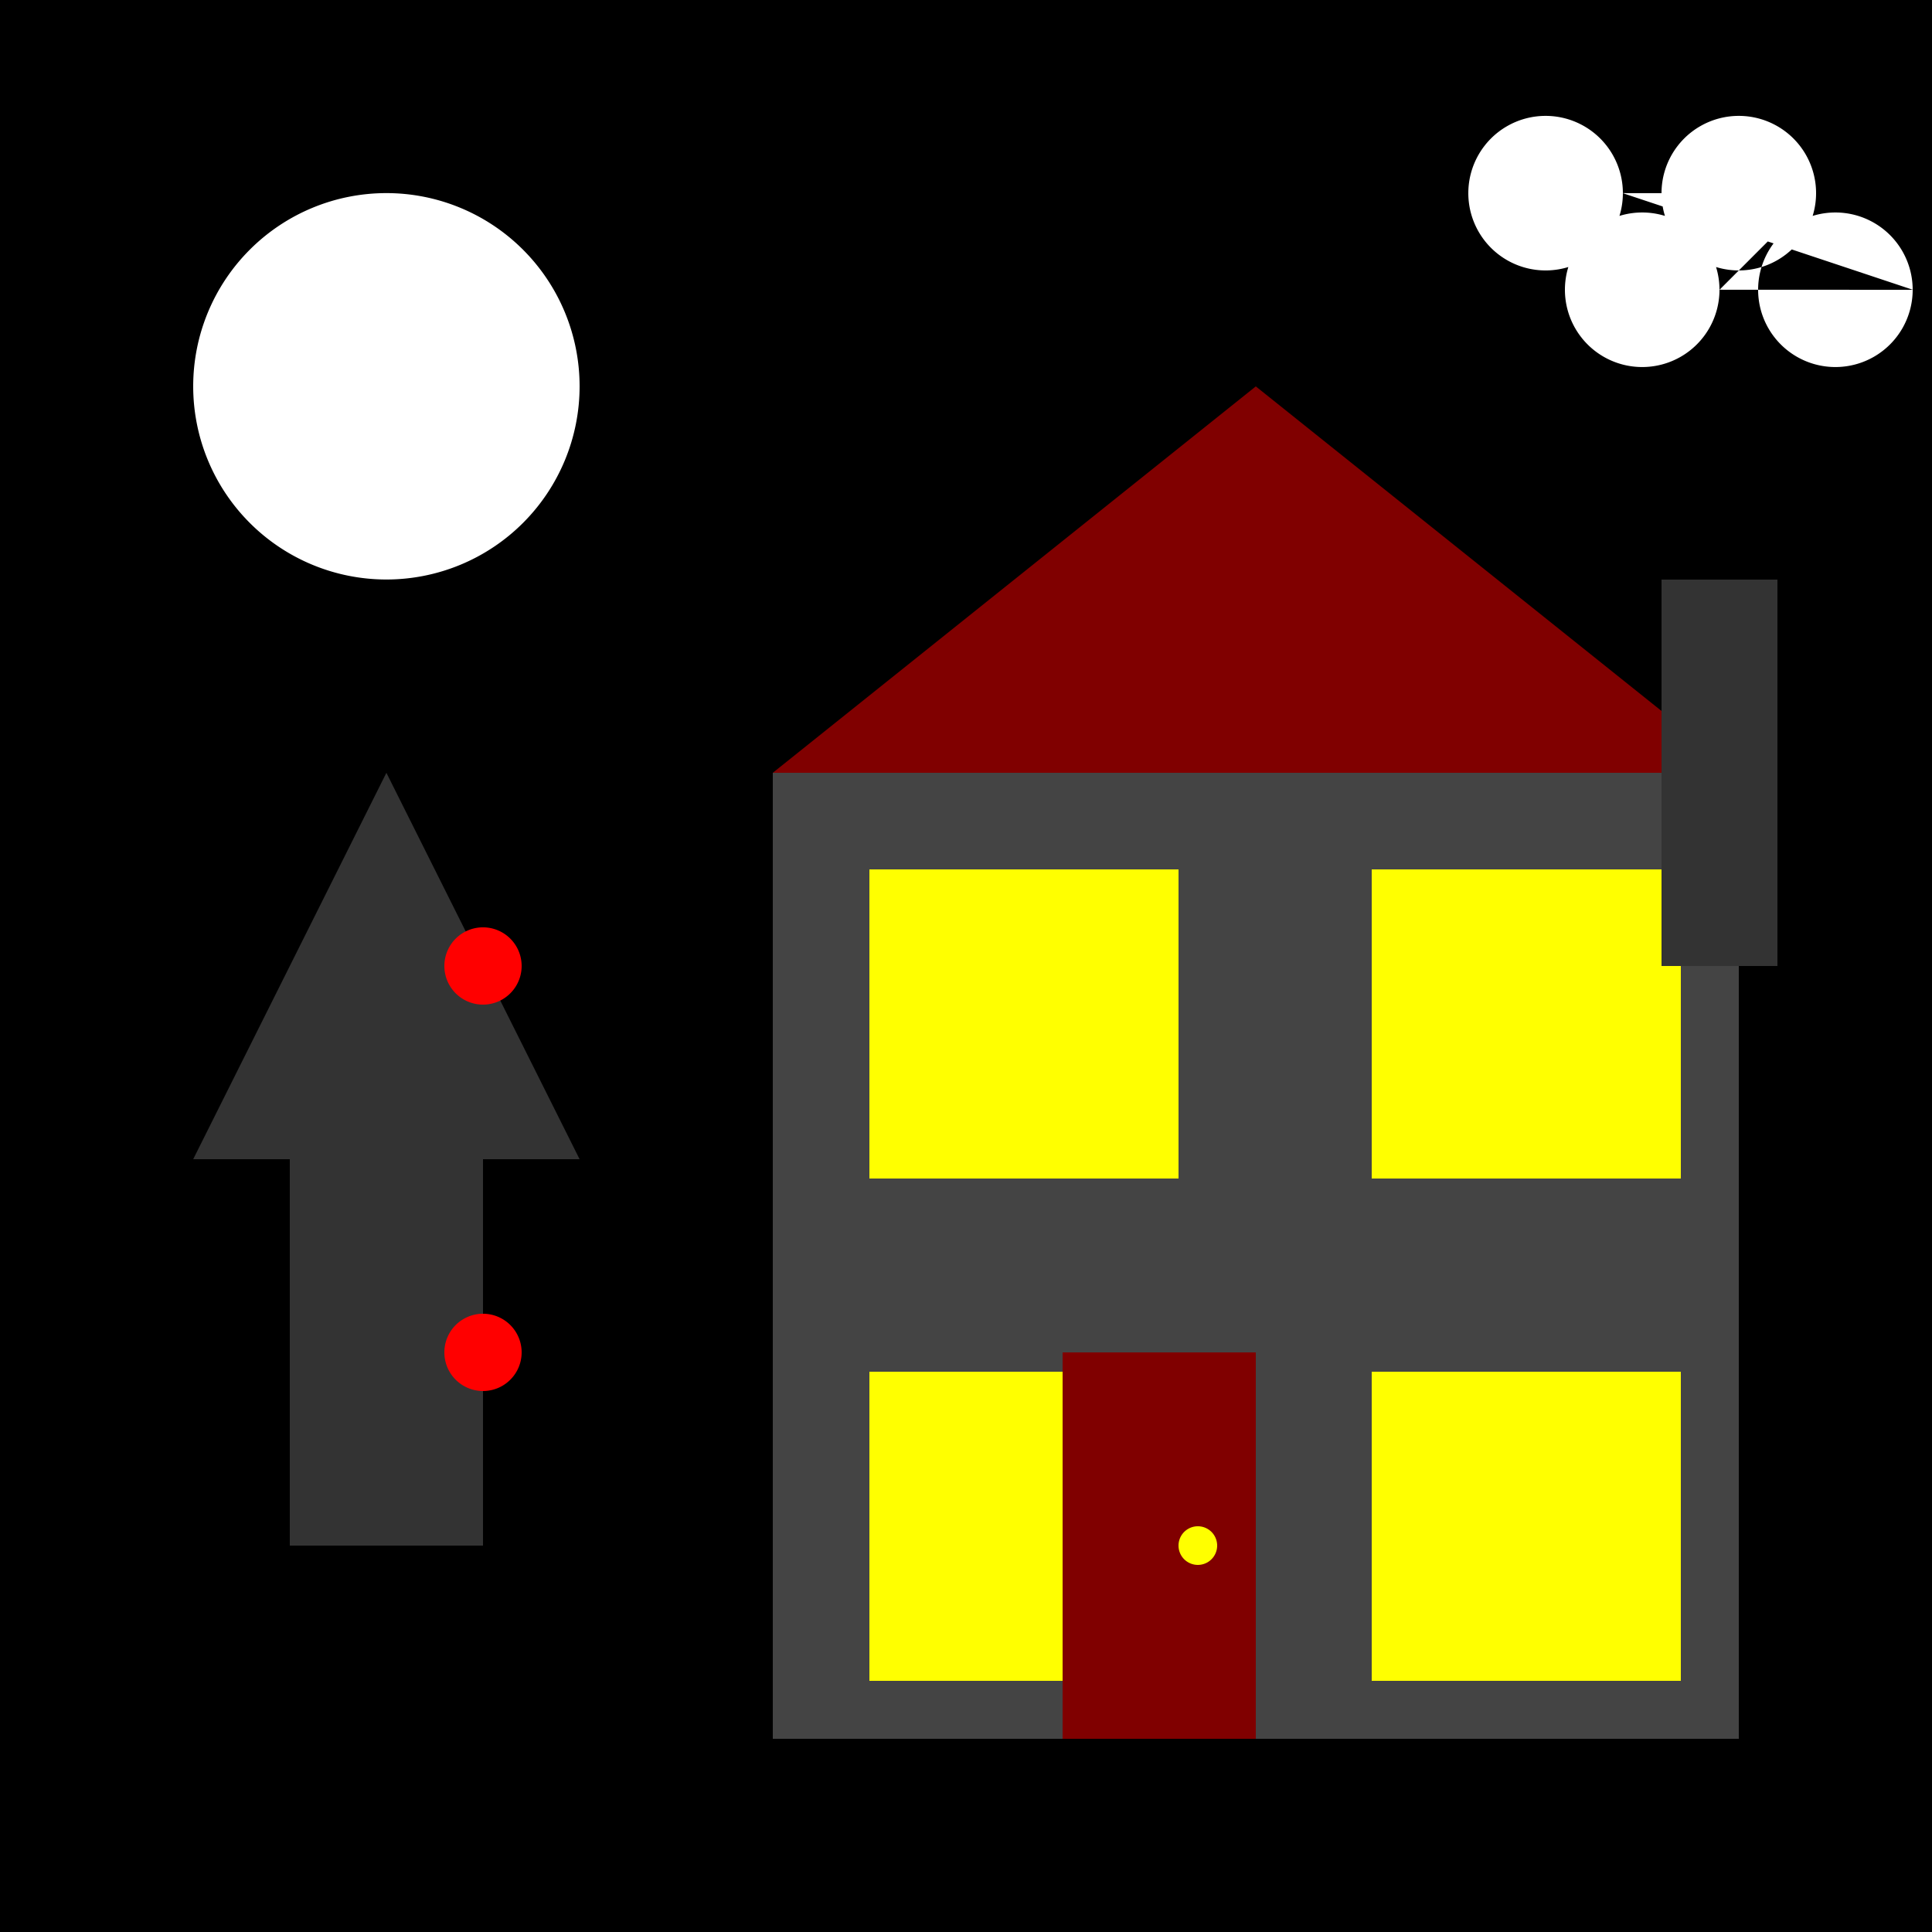 <!--

Generated by DrawGPT.
Free, open source, AI generated images in SVG, PNG, and HTML Canvas format.
https://drawgpt.ai

Created: 2023-09-26T23:01:36.683Z
Link: https://drawgpt.ai/prompt/69274/

-->
<svg xmlns="http://www.w3.org/2000/svg" xmlns:xlink="http://www.w3.org/1999/xlink" width="500" height="500"><defs/><g><rect fill="#000000" stroke="none" x="0" y="0" width="512" height="512"/><path fill="#ffffff" stroke="none" paint-order="stroke fill markers" d=" M 150 100 A 50 50 0 1 1 150 99.95"/><rect fill="#444444" stroke="none" x="200" y="200" width="250" height="250"/><rect fill="#ffff00" stroke="none" x="225" y="225" width="80" height="80"/><rect fill="#ffff00" stroke="none" x="355" y="225" width="80" height="80"/><rect fill="#ffff00" stroke="none" x="355" y="355" width="80" height="80"/><rect fill="#ffff00" stroke="none" x="225" y="355" width="80" height="80"/><path fill="#800000" stroke="none" paint-order="stroke fill markers" d=" M 200 200 L 325 100 L 450 200 Z"/><rect fill="#333333" stroke="none" x="430" y="150" width="30" height="100"/><rect fill="#800000" stroke="none" x="275" y="350" width="50" height="100"/><path fill="#ffff00" stroke="none" paint-order="stroke fill markers" d=" M 315 400 A 5 5 0 1 1 315 399.995"/><path fill="#ffffff" stroke="none" paint-order="stroke fill markers" d=" M 100 100 L 120 120 L 100 140 L 80 120 Z"/><path fill="#333333" stroke="none" paint-order="stroke fill markers" d=" M 50 300 L 100 200 L 150 300 L 125 300 L 125 400 L 75 400 L 75 300 Z"/><path fill="#ff0000" stroke="none" paint-order="stroke fill markers" d=" M 135 250 A 10 10 0 1 1 135 249.99 L 135 350 A 10 10 0 1 1 135 349.99"/><path fill="#ffffff" stroke="none" paint-order="stroke fill markers" d=" M 420 50 A 20 20 0 1 1 420 49.98 L 470 50 A 20 20 0 1 1 470 49.98 L 445 75 A 20 20 0 1 1 445 74.98 L 495 75 A 20 20 0 1 1 495 74.98"/></g></svg>